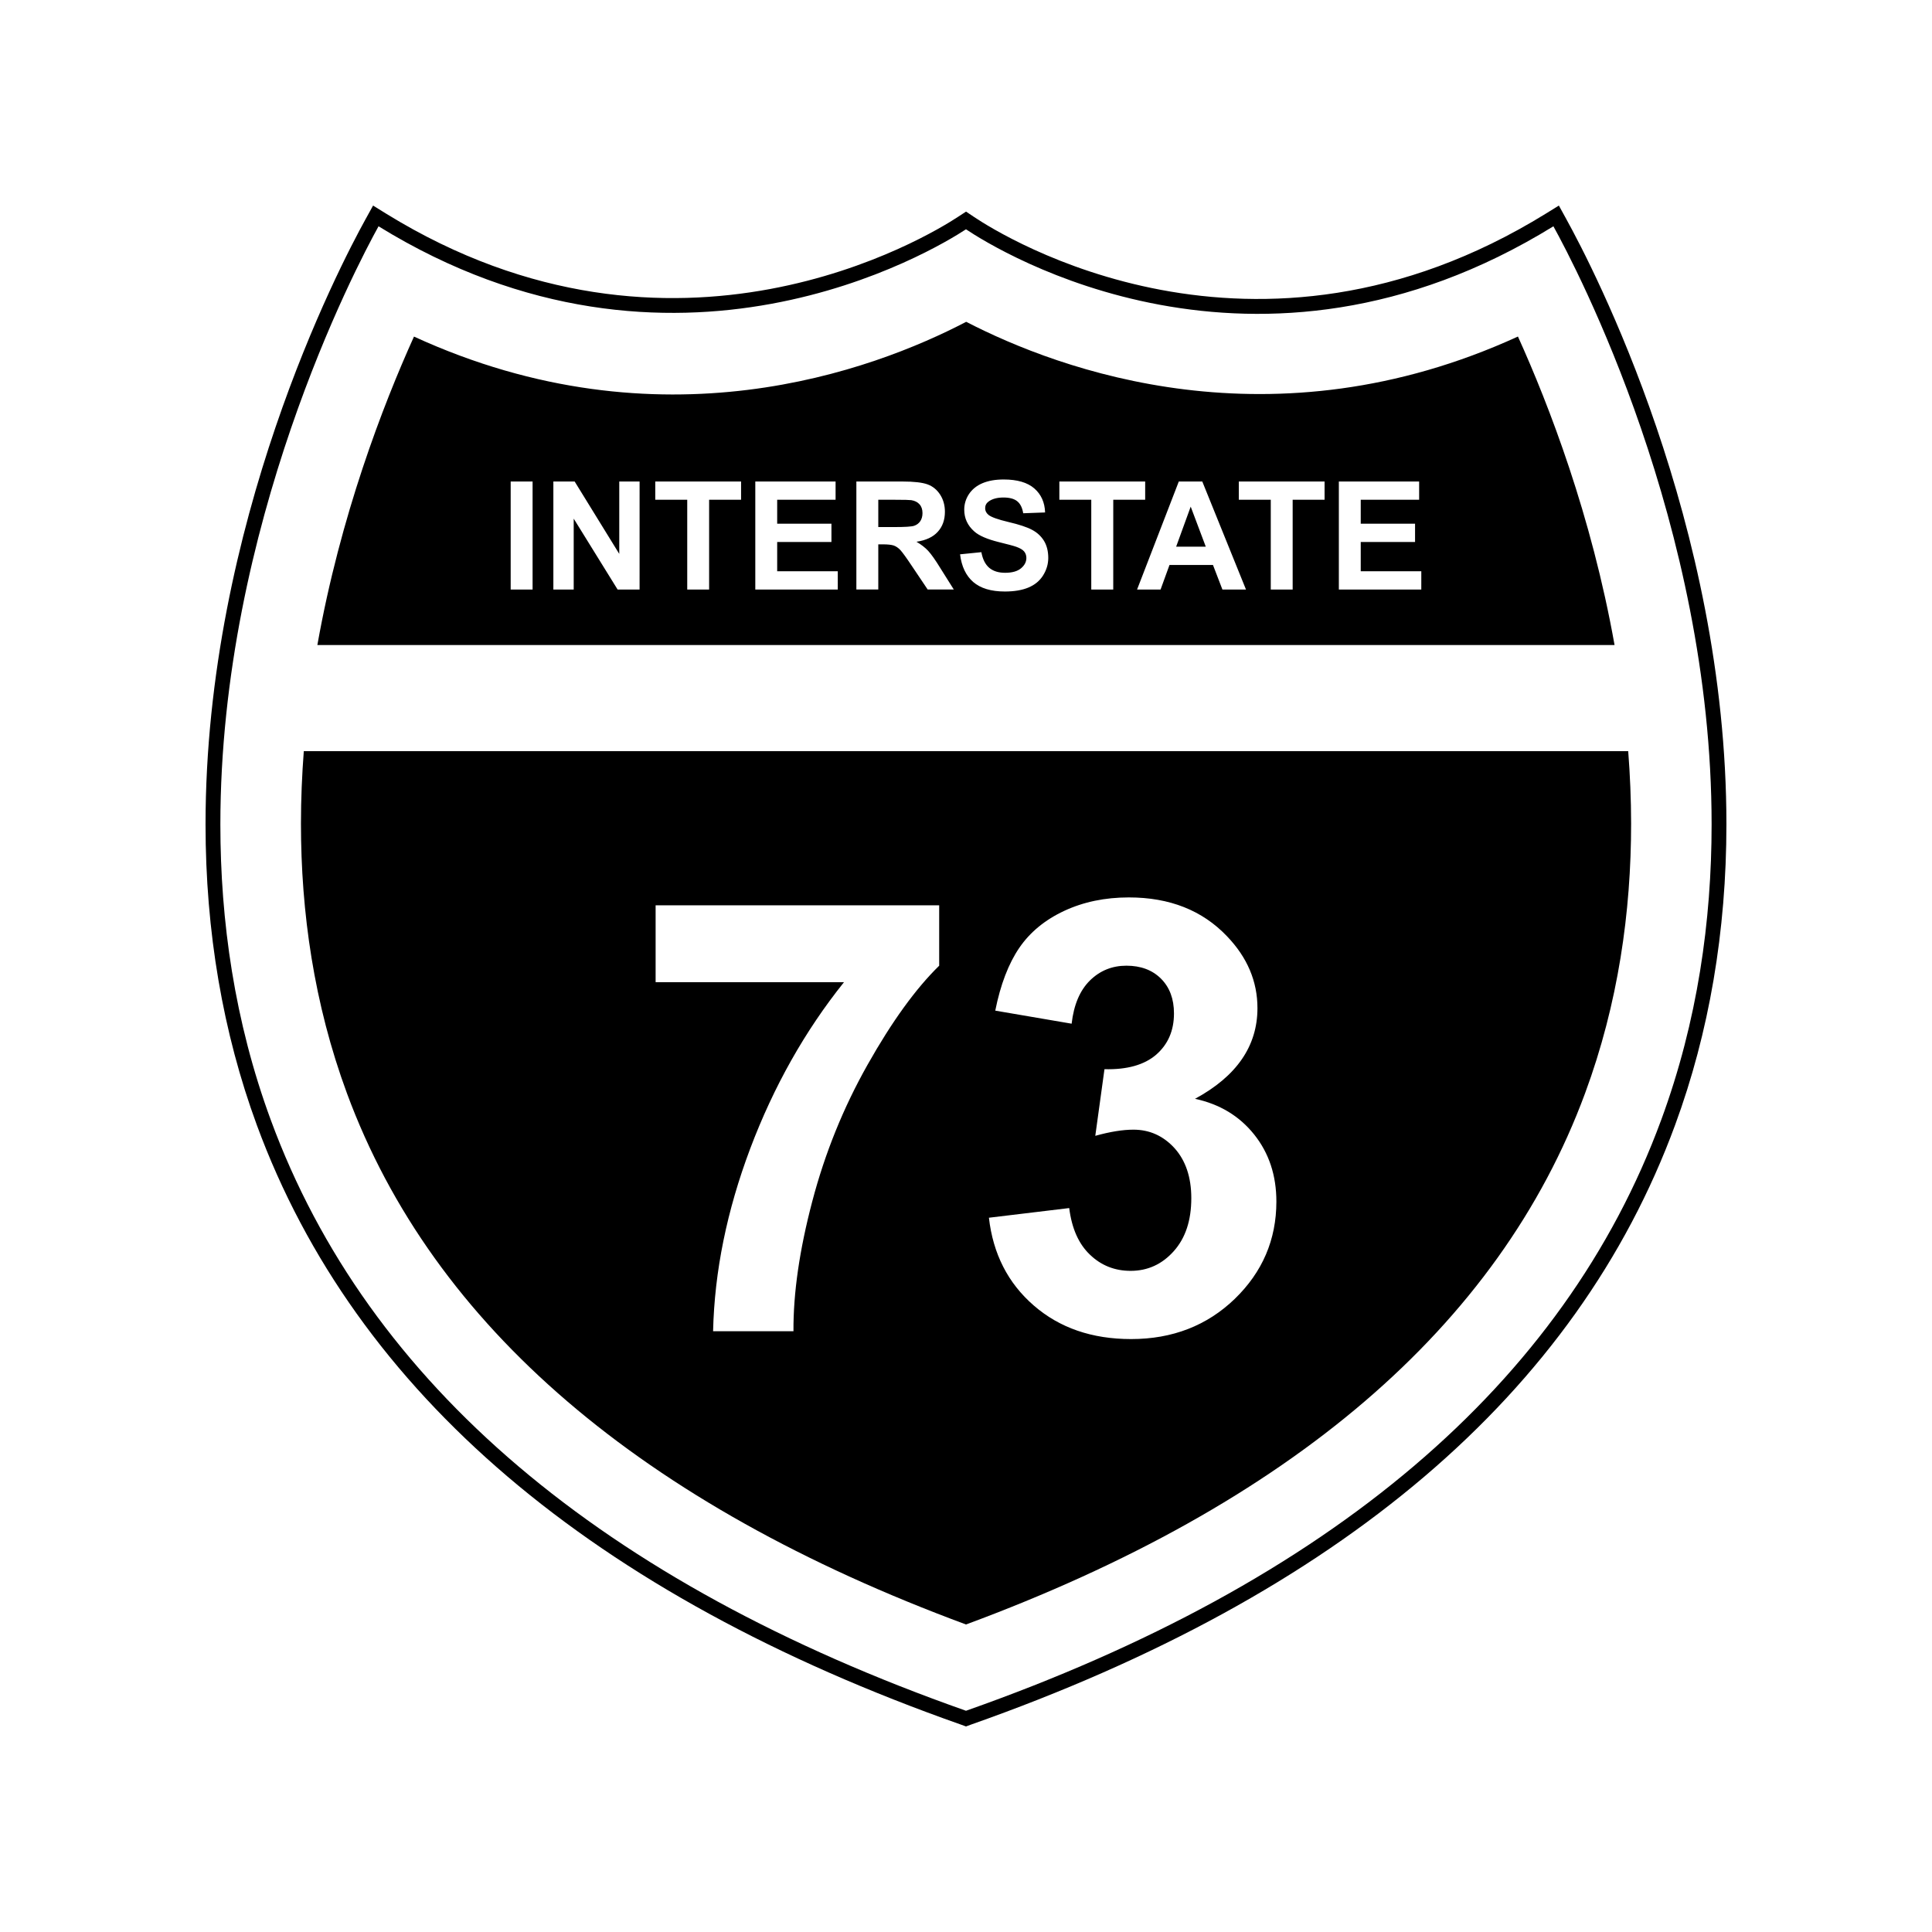 <?xml version="1.0" encoding="UTF-8"?>
<!-- Uploaded to: SVG Repo, www.svgrepo.com, Generator: SVG Repo Mixer Tools -->
<svg fill="#000000" width="800px" height="800px" version="1.1" viewBox="144 144 512 512" xmlns="http://www.w3.org/2000/svg">
 <g>
  <path d="m559.1 202.08-1.984-3.602-3.516 2.172c-77.289 47.68-144.05 5.812-151.43 0.871l-2.16-1.445-2.18 1.422c-7.422 4.891-74.902 46.34-151.45-0.848l-3.512-2.172-1.988 3.602c-7.086 12.812-42.41 80.746-42.41 160.4 0 28.363 4.586 55.172 13.602 79.699 26.137 71.008 88.914 124.46 186.62 158.87l1.305 0.477 1.301-0.48c97.73-34.426 160.52-87.883 186.63-158.93 9.023-24.523 13.59-51.332 13.59-79.684 0-79.637-35.348-147.55-42.422-160.35zm25.141 238.7c-25.699 69.902-87.707 122.57-184.24 156.59-96.508-34.008-158.51-86.656-184.23-156.54-9.652-26.191-13.371-52.84-13.371-78.352 0-79.32 35.91-147.66 41.918-158.51 78.285 48.27 147.36 6.262 155.68 0.797 8.473 5.68 76.691 47.941 155.67-0.797 6 10.852 41.926 79.137 41.926 158.47 0.004 25.504-3.703 52.133-13.352 78.344z"/>
  <path d="m455.69 288.88h7.856l-3.996-10.617zm-67.219-8.902c0-0.957-0.258-1.738-0.777-2.316-0.516-0.598-1.254-0.961-2.195-1.117-0.469-0.066-1.875-0.102-4.227-0.102h-4.516v7.231h4.289c2.781 0 4.516-0.105 5.211-0.336 0.684-0.23 1.234-0.641 1.621-1.211 0.387-0.586 0.594-1.285 0.594-2.148zm157.81-46.797c-65.062 29.809-121.41 8.922-146.23-3.898-24.773 12.922-81.02 33.895-146.34 3.914-8.238 18.227-19.508 47.484-25.605 81.742h343.77c-6.106-34.281-17.352-63.516-25.605-81.758zm-261.14 67.047h-5.805v-28.621h5.805zm28.355 0h-5.824l-11.633-18.785v18.785h-5.391v-28.621h5.644l11.82 19.18v-19.18h5.387zm26.898-23.785h-8.469v23.785h-5.801v-23.785h-8.473v-4.836h22.742zm25.621 23.785h-21.852v-28.621h21.277v4.836h-15.477v6.344h14.379v4.848h-14.379v7.758h16.055l0.004 4.836zm23.832 0-4.191-6.238c-1.477-2.227-2.508-3.629-3.043-4.219-0.555-0.586-1.137-0.977-1.75-1.199-0.621-0.207-1.586-0.316-2.938-0.316h-1.168v11.969h-5.809v-28.621h12.195c3.059 0 5.289 0.258 6.68 0.766 1.41 0.52 2.504 1.438 3.34 2.734 0.836 1.32 1.25 2.816 1.25 4.519 0 2.141-0.621 3.914-1.891 5.305-1.258 1.391-3.133 2.273-5.648 2.641 1.25 0.734 2.289 1.535 3.094 2.398 0.82 0.891 1.918 2.434 3.281 4.66l3.516 5.594h-6.918zm30.574-3.719c-0.91 1.438-2.195 2.492-3.891 3.199-1.656 0.695-3.75 1.047-6.227 1.047-3.648 0-6.434-0.84-8.387-2.519-1.934-1.684-3.094-4.125-3.488-7.336l5.648-0.57c0.336 1.875 1.043 3.254 2.082 4.144 1.043 0.875 2.438 1.32 4.207 1.32 1.848 0 3.269-0.395 4.211-1.184 0.945-0.781 1.426-1.703 1.426-2.75 0-0.664-0.203-1.246-0.594-1.719-0.395-0.48-1.098-0.875-2.082-1.234-0.684-0.246-2.207-0.648-4.629-1.246-3.09-0.766-5.281-1.715-6.519-2.84-1.773-1.566-2.644-3.492-2.644-5.762 0-1.461 0.406-2.828 1.238-4.102 0.832-1.254 2.016-2.231 3.578-2.898 1.578-0.664 3.441-0.992 5.652-0.992 3.582 0 6.293 0.797 8.105 2.371 1.824 1.594 2.766 3.715 2.856 6.367l-5.801 0.211c-0.242-1.484-0.781-2.539-1.586-3.18-0.805-0.66-2.023-0.992-3.652-0.992-1.668 0-2.973 0.363-3.926 1.055-0.609 0.441-0.922 1.039-0.922 1.785 0 0.68 0.289 1.258 0.863 1.742 0.719 0.605 2.508 1.246 5.32 1.91 2.801 0.656 4.883 1.344 6.231 2.062 1.352 0.707 2.402 1.684 3.164 2.902 0.762 1.25 1.148 2.766 1.148 4.57-0.008 1.664-0.477 3.191-1.383 4.637zm18.602 3.719h-5.824v-23.785h-8.457v-4.836h22.742v4.836h-8.457zm28.93 0-2.5-6.504h-11.523l-2.363 6.504h-6.227l11.055-28.621h6.227l11.578 28.621zm27.074-23.785h-8.457v23.785h-5.801v-23.785h-8.469v-4.836h22.727zm25.629 23.785h-21.844v-28.621h21.277v4.836h-15.477v6.344h14.395v4.848h-14.395v7.758h16.051l-0.004 4.836z"/>
  <path d="m575.49 343.07h-350.98c-0.48 6.301-0.754 12.711-0.754 19.215 0 23.363 3.41 47.672 12.195 71.469 22.816 61.758 78.191 108.98 164.05 140.75 85.863-31.766 141.23-78.988 164.05-140.75 8.801-23.801 12.211-48.109 12.211-71.469-0.004-6.5-0.281-12.91-0.77-19.215zm-182.6 56.855c-6.219 6.074-12.535 14.812-18.953 26.199-6.43 11.383-11.324 23.488-14.691 36.305-3.375 12.82-5.031 24.262-4.969 34.355h-21.301c0.363-15.82 3.652-31.961 9.844-48.41 6.203-16.438 14.48-31.145 24.844-44.082h-49.918v-20.379h75.148v16.012zm78.34 88.289c-7.367 7.094-16.516 10.652-27.469 10.652-10.383 0-18.973-2.961-25.809-8.902-6.816-5.91-10.785-13.668-11.879-23.254l21.281-2.562c0.676 5.391 2.504 9.512 5.492 12.352 2.957 2.848 6.555 4.289 10.781 4.289 4.535 0 8.34-1.75 11.441-5.223 3.098-3.473 4.641-8.141 4.641-14.035 0-5.57-1.508-9.996-4.457-13.27-2.988-3.266-6.621-4.887-10.883-4.887-2.836 0-6.191 0.543-10.105 1.633l2.434-17.66c5.984 0.156 10.559-1.137 13.703-3.844 3.152-2.762 4.715-6.394 4.715-10.934 0-3.836-1.137-6.906-3.438-9.211-2.301-2.297-5.371-3.438-9.168-3.438-3.769 0-6.992 1.301-9.652 3.906-2.672 2.637-4.289 6.445-4.863 11.465l-20.238-3.461c1.387-6.934 3.531-12.488 6.375-16.652 2.836-4.144 6.816-7.418 11.906-9.789 5.106-2.379 10.812-3.562 17.121-3.562 10.816 0 19.473 3.43 26.008 10.289 5.391 5.617 8.074 11.965 8.074 19.051 0 10.047-5.512 18.051-16.547 24.031 6.535 1.402 11.77 4.566 15.68 9.465 3.926 4.918 5.883 10.832 5.883 17.781-0.008 10.078-3.691 18.668-11.027 25.77z"/>
 </g>
</svg>